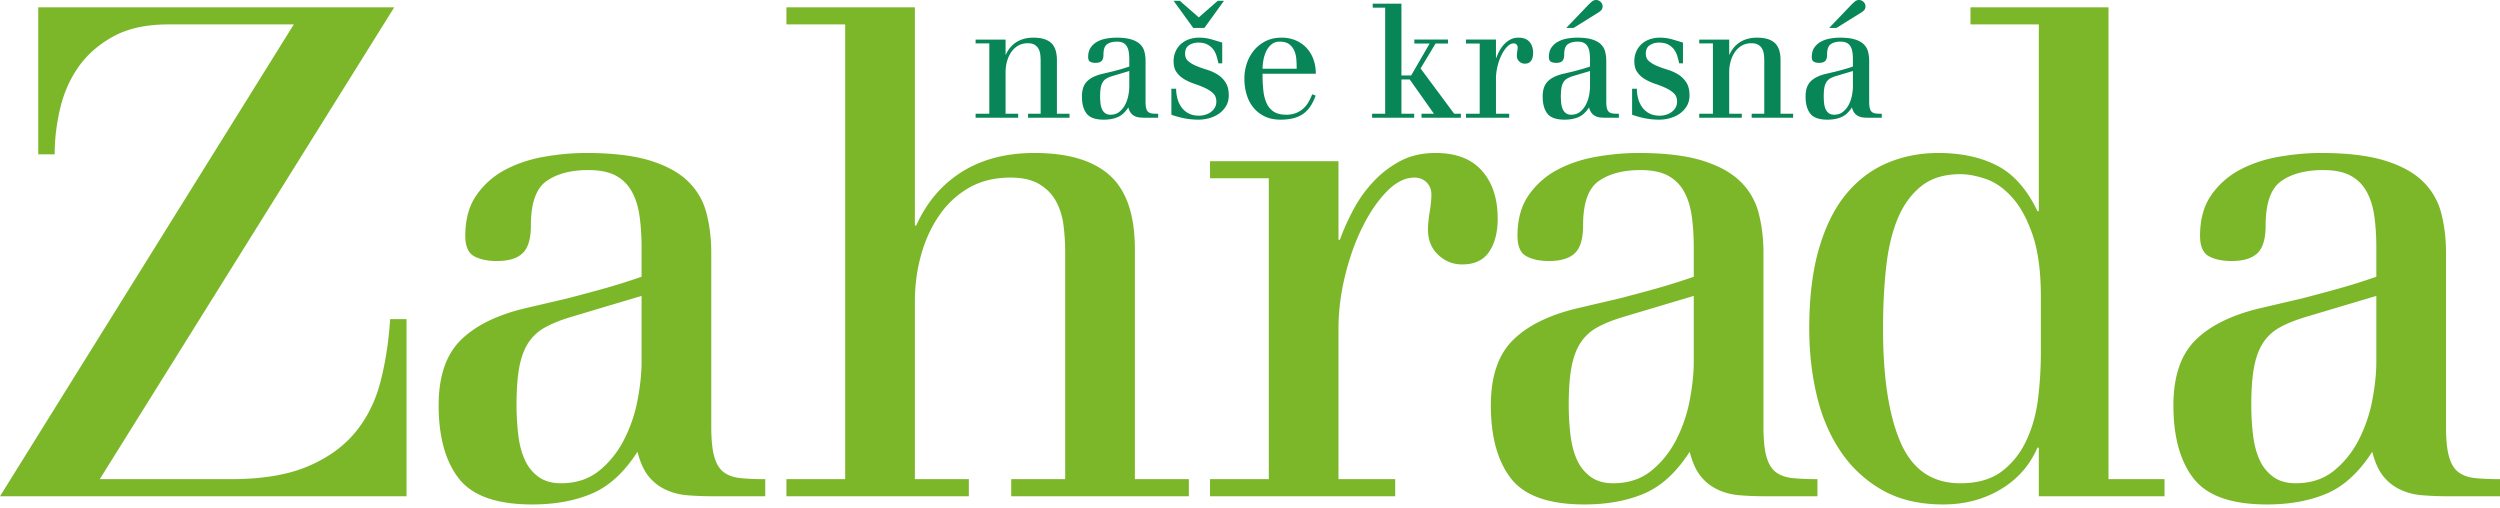 <svg xmlns="http://www.w3.org/2000/svg" width="320" height="65" fill="none"><g clip-path="url(#a)"><path fill="#7BB729" d="M4.898 19.756h2.099c0-1.925.232-3.88.7-5.864.465-1.983 1.252-3.764 2.36-5.34 1.107-1.575 2.594-2.872 4.46-3.894 1.866-1.02 4.199-1.532 6.997-1.532h16.092L0 63.52h52.037V40.85h-2.099c-.175 2.801-.584 5.457-1.224 7.965-.643 2.51-1.72 4.683-3.236 6.521-1.517 1.838-3.558 3.298-6.123 4.377-2.566 1.08-5.83 1.619-9.795 1.619H12.77L50.463.938H4.898v18.818ZM67.254 39.45c-3.673.875-6.443 2.247-8.309 4.114-1.866 1.868-2.798 4.639-2.798 8.315 0 4.026.86 7.149 2.58 9.365 1.719 2.218 4.854 3.326 9.401 3.326 2.915 0 5.466-.468 7.653-1.4 2.186-.933 4.124-2.713 5.816-5.34.35 1.343.815 2.38 1.4 3.108a6.083 6.083 0 0 0 2.142 1.707c.844.409 1.778.656 2.798.744 1.02.087 2.143.131 3.368.131h6.646v-2.188a32.22 32.22 0 0 1-3.148-.131c-.875-.088-1.59-.335-2.143-.744-.555-.408-.962-1.065-1.224-1.97-.263-.904-.394-2.202-.394-3.895V32.36c0-1.808-.205-3.5-.612-5.076a8.606 8.606 0 0 0-2.361-4.07c-1.168-1.138-2.8-2.027-4.898-2.67-2.099-.641-4.81-.963-8.134-.963-1.749 0-3.541.162-5.378.482-1.837.321-3.498.875-4.985 1.663A10.341 10.341 0 0 0 61 24.964c-.962 1.372-1.443 3.107-1.443 5.208 0 1.343.378 2.218 1.137 2.626.756.409 1.718.613 2.886.613 1.515 0 2.623-.336 3.323-1.007.7-.67 1.05-1.852 1.05-3.545 0-2.858.669-4.755 2.011-5.69 1.34-.932 3.118-1.4 5.335-1.4 1.456 0 2.624.234 3.498.7a5.067 5.067 0 0 1 2.055 2.014c.495.875.831 1.925 1.006 3.15.175 1.226.263 2.598.263 4.115v3.676a83.79 83.79 0 0 1-4.723 1.488c-1.458.409-3.091.846-4.898 1.313l-5.247 1.225Zm14.867-1.575v8.402c0 1.518-.174 3.181-.524 4.99a18.698 18.698 0 0 1-1.75 5.076c-.817 1.575-1.88 2.888-3.191 3.939-1.312 1.05-2.93 1.575-4.854 1.575-1.168 0-2.13-.276-2.886-.831-.759-.554-1.343-1.284-1.75-2.189-.408-.904-.686-1.969-.83-3.194a32.472 32.472 0 0 1-.22-3.852c0-1.925.117-3.515.35-4.77.233-1.254.613-2.29 1.138-3.107a5.93 5.93 0 0 1 2.099-1.97c.874-.495 1.98-.947 3.323-1.356l9.096-2.713Zm18.541 23.457v2.188h23.351v-2.188h-6.909V38.575c0-2.042.263-4.011.787-5.908.525-1.896 1.297-3.589 2.318-5.077a11.587 11.587 0 0 1 3.804-3.545c1.516-.875 3.293-1.313 5.335-1.313 1.515 0 2.74.278 3.673.832.932.555 1.647 1.284 2.143 2.188.494.905.816 1.925.962 3.063.145 1.138.219 2.32.219 3.545v28.972h-6.909v2.188h22.738v-2.188h-6.909v-29.41c0-4.376-1.064-7.527-3.192-9.452-2.129-1.926-5.35-2.889-9.664-2.889-3.616 0-6.706.803-9.27 2.407-2.567 1.606-4.52 3.895-5.86 6.871h-.175V.938h-16.442v2.188h7.522v58.206h-7.522Zm61.744 0h-7.522v2.188h23.701v-2.188h-7.259V42.163c0-2.333.291-4.667.875-7.002.582-2.333 1.34-4.42 2.274-6.258.932-1.838 1.967-3.326 3.104-4.464 1.137-1.138 2.288-1.707 3.455-1.707.641 0 1.165.205 1.574.613.408.409.612.934.612 1.575 0 .584-.073 1.313-.218 2.189-.147.875-.219 1.634-.219 2.275 0 1.343.437 2.422 1.312 3.239.874.818 1.894 1.225 3.061 1.225 1.574 0 2.725-.539 3.454-1.619.729-1.08 1.094-2.495 1.094-4.245 0-2.567-.672-4.609-2.012-6.127-1.342-1.517-3.323-2.276-5.947-2.276-1.691 0-3.178.337-4.46 1.007a13.055 13.055 0 0 0-3.455 2.626 16.503 16.503 0 0 0-2.58 3.588 30.372 30.372 0 0 0-1.749 3.895h-.175V20.632h-16.442v2.188h7.522v38.512Zm39.529-21.882c-3.673.875-6.443 2.247-8.309 4.114-1.867 1.868-2.798 4.639-2.798 8.315 0 4.026.859 7.149 2.58 9.365 1.719 2.218 4.854 3.326 9.401 3.326 2.915 0 5.466-.468 7.653-1.4 2.186-.933 4.124-2.713 5.816-5.34.349 1.343.815 2.38 1.399 3.108a6.086 6.086 0 0 0 2.143 1.707c.844.409 1.777.656 2.798.744a39.56 39.56 0 0 0 3.367.131h6.647v-2.188c-1.224 0-2.274-.044-3.148-.131-.875-.088-1.59-.335-2.143-.744-.555-.408-.962-1.065-1.225-1.97-.262-.904-.393-2.202-.393-3.895V32.36c0-1.808-.205-3.5-.612-5.076a8.606 8.606 0 0 0-2.362-4.07c-1.167-1.138-2.798-2.027-4.897-2.67-2.099-.641-4.81-.963-8.134-.963-1.749 0-3.542.162-5.378.482-1.837.321-3.498.875-4.985 1.663a10.338 10.338 0 0 0-3.673 3.238c-.962 1.372-1.443 3.107-1.443 5.208 0 1.343.378 2.218 1.136 2.626.757.409 1.719.613 2.887.613 1.515 0 2.623-.336 3.323-1.007.7-.67 1.049-1.852 1.049-3.545 0-2.858.67-4.755 2.012-5.69 1.34-.932 3.118-1.4 5.335-1.4 1.456 0 2.623.234 3.498.7a5.062 5.062 0 0 1 2.055 2.014c.495.875.831 1.925 1.006 3.15.175 1.226.262 2.598.262 4.115v3.676a83.906 83.906 0 0 1-4.722 1.488c-1.458.409-3.092.846-4.898 1.313l-5.247 1.225Zm14.867-1.575v8.402c0 1.518-.175 3.181-.524 4.99a18.725 18.725 0 0 1-1.749 5.076c-.818 1.575-1.881 2.888-3.193 3.939-1.312 1.05-2.929 1.575-4.854 1.575-1.167 0-2.129-.276-2.886-.831a5.392 5.392 0 0 1-1.749-2.189c-.408-.904-.686-1.969-.831-3.194a32.56 32.56 0 0 1-.218-3.852c0-1.925.116-3.515.35-4.77.232-1.254.612-2.29 1.137-3.107a5.921 5.921 0 0 1 2.099-1.97c.874-.495 1.981-.947 3.323-1.356l9.095-2.713Zm44.166 25.645h16.092v-2.188h-7.171V.938h-17.667v2.188h8.746v23.895h-.175c-1.342-2.8-3.061-4.74-5.16-5.82s-4.607-1.62-7.521-1.62c-2.333 0-4.504.424-6.516 1.27-2.011.846-3.76 2.159-5.247 3.938-1.487 1.78-2.654 4.1-3.498 6.959-.846 2.86-1.268 6.302-1.268 10.328 0 2.976.319 5.82.962 8.534.64 2.713 1.661 5.106 3.061 7.177a15.734 15.734 0 0 0 5.334 4.945c2.157 1.226 4.752 1.838 7.784 1.838 2.74 0 5.189-.643 7.346-1.925 2.157-1.283 3.731-3.064 4.723-5.34h.175v6.215Zm.262-18.38c0 1.925-.117 3.866-.35 5.82-.233 1.955-.729 3.75-1.486 5.383-.759 1.634-1.808 2.962-3.149 3.982-1.342 1.022-3.12 1.532-5.335 1.532-3.557 0-6.093-1.72-7.608-5.164-1.517-3.442-2.274-8.315-2.274-14.617 0-2.8.131-5.412.393-7.834.263-2.42.757-4.508 1.487-6.258.728-1.75 1.734-3.136 3.017-4.158 1.282-1.02 2.944-1.531 4.985-1.531.991 0 2.084.205 3.28.612 1.194.41 2.318 1.197 3.367 2.363 1.05 1.169 1.924 2.773 2.624 4.814.699 2.044 1.049 4.67 1.049 7.878v7.177Zm28.073-5.69c-3.673.875-6.443 2.247-8.309 4.114-1.866 1.868-2.798 4.639-2.798 8.315 0 4.026.859 7.149 2.58 9.365 1.719 2.218 4.854 3.326 9.401 3.326 2.915 0 5.466-.468 7.653-1.4 2.186-.933 4.124-2.713 5.816-5.34.349 1.343.815 2.38 1.399 3.108a6.086 6.086 0 0 0 2.143 1.707c.844.409 1.777.656 2.798.744a39.56 39.56 0 0 0 3.367.131H320v-2.188c-1.224 0-2.274-.044-3.148-.131-.875-.088-1.59-.335-2.143-.744-.555-.408-.962-1.065-1.224-1.97-.263-.904-.394-2.202-.394-3.895V32.36c0-1.808-.205-3.5-.612-5.076a8.606 8.606 0 0 0-2.362-4.07c-1.167-1.138-2.798-2.027-4.897-2.67-2.099-.641-4.81-.963-8.134-.963-1.749 0-3.542.162-5.378.482-1.837.321-3.498.875-4.985 1.663a10.338 10.338 0 0 0-3.673 3.238c-.962 1.372-1.443 3.107-1.443 5.208 0 1.343.378 2.218 1.137 2.626.756.409 1.718.613 2.886.613 1.515 0 2.623-.336 3.323-1.007.7-.67 1.049-1.852 1.049-3.545 0-2.858.67-4.755 2.012-5.69 1.34-.932 3.118-1.4 5.335-1.4 1.456 0 2.623.234 3.498.7a5.062 5.062 0 0 1 2.055 2.014c.495.875.831 1.925 1.006 3.15.175 1.226.262 2.598.262 4.115v3.676a83.906 83.906 0 0 1-4.722 1.488c-1.458.409-3.092.846-4.898 1.313l-5.247 1.225Zm14.867-1.575v8.402c0 1.518-.175 3.181-.524 4.99a18.725 18.725 0 0 1-1.749 5.076c-.818 1.575-1.881 2.888-3.193 3.939-1.311 1.05-2.929 1.575-4.853 1.575-1.168 0-2.13-.276-2.887-.831a5.392 5.392 0 0 1-1.749-2.189c-.408-.904-.686-1.969-.831-3.194a32.56 32.56 0 0 1-.218-3.852c0-1.925.116-3.515.35-4.77.232-1.254.612-2.29 1.137-3.107a5.921 5.921 0 0 1 2.099-1.97c.874-.495 1.981-.947 3.323-1.356l9.095-2.713Z"/><path fill="#088657" d="M124.877 14.562v.51h5.449v-.51h-1.612V9.24c0-.478.061-.938.183-1.382.123-.443.303-.84.541-1.187.238-.348.534-.625.888-.83.353-.204.768-.306 1.245-.306.353 0 .639.065.857.194.217.13.384.3.499.512.116.211.191.45.225.716.034.266.051.543.051.83v6.775h-1.612v.51h5.306v-.51h-1.612V7.699c0-1.02-.249-1.756-.746-2.205-.496-.45-1.248-.674-2.254-.674-.844 0-1.565.187-2.163.561-.599.375-1.055.91-1.368 1.604h-.04v-1.92h-3.837v.49h1.755v9.007h-1.755Zm16.203-5.106c-.857.204-1.504.524-1.939.96-.436.436-.653 1.082-.653 1.94 0 .94.2 1.668.602 2.185.401.518 1.133.776 2.194.776.68 0 1.275-.109 1.785-.326.511-.218.962-.634 1.358-1.246.081.313.19.555.326.725.135.17.303.303.5.398.197.095.414.153.653.174.238.02.5.03.786.03h1.551v-.51c-.286 0-.531-.01-.735-.031a.992.992 0 0 1-.5-.174c-.13-.095-.225-.248-.286-.46-.061-.21-.091-.513-.091-.908V7.802a4.77 4.77 0 0 0-.143-1.185 2.021 2.021 0 0 0-.551-.95c-.273-.265-.653-.472-1.143-.623-.49-.15-1.122-.224-1.898-.224-.408 0-.827.038-1.255.112a3.902 3.902 0 0 0-1.163.388 2.409 2.409 0 0 0-.857.756c-.225.32-.337.725-.337 1.215 0 .313.088.518.266.613.176.095.4.143.673.143.353 0 .612-.078.775-.235.164-.157.245-.432.245-.827 0-.667.156-1.11.47-1.328.312-.217.727-.327 1.244-.327.34 0 .613.055.817.164.204.109.363.265.479.47.115.204.194.449.235.735.041.286.061.606.061.96v.857a19.74 19.74 0 0 1-1.102.348c-.34.095-.722.197-1.143.306l-1.224.286Zm3.469-.368v1.96c0 .355-.041.743-.122 1.165a4.386 4.386 0 0 1-.408 1.185 2.836 2.836 0 0 1-.746.918c-.306.246-.683.368-1.132.368-.273 0-.497-.064-.673-.194a1.24 1.24 0 0 1-.408-.51 2.512 2.512 0 0 1-.195-.746 7.834 7.834 0 0 1-.05-.899c0-.449.027-.82.081-1.113.054-.292.143-.534.266-.725a1.38 1.38 0 0 1 .489-.46 3.88 3.88 0 0 1 .776-.316l2.122-.633Zm11.897-3.635c-.477-.15-.953-.293-1.428-.429a5.563 5.563 0 0 0-1.531-.204c-.436 0-.85.065-1.245.194-.395.13-.742.323-1.04.582-.3.259-.538.579-.715.96a3.07 3.07 0 0 0-.265 1.307c0 .585.135 1.059.408 1.42.272.36.608.656 1.01.888.401.231.84.425 1.317.582.475.156.914.33 1.316.52.401.191.737.416 1.01.674.272.26.408.613.408 1.062 0 .3-.069.562-.205.787a1.849 1.849 0 0 1-.52.561c-.211.15-.449.263-.714.337a2.876 2.876 0 0 1-.785.113c-.504 0-.936-.092-1.296-.276a2.58 2.58 0 0 1-.898-.745 3.342 3.342 0 0 1-.541-1.093 4.723 4.723 0 0 1-.184-1.338h-.612v3.33c.572.203 1.143.36 1.715.469a9.464 9.464 0 0 0 1.774.163c.45 0 .905-.065 1.368-.194.462-.129.877-.323 1.245-.582a3.15 3.15 0 0 0 .898-.97c.231-.388.347-.84.347-1.358 0-.694-.14-1.252-.419-1.675a3.314 3.314 0 0 0-1.031-1.01 5.76 5.76 0 0 0-1.346-.603c-.49-.15-.939-.31-1.347-.48a4.029 4.029 0 0 1-1.031-.603c-.278-.23-.418-.558-.418-.98 0-.49.167-.847.5-1.072.334-.225.731-.337 1.194-.337.449 0 .823.075 1.122.225.299.15.547.347.745.592a2.6 2.6 0 0 1 .449.847c.102.32.187.65.255.99h.49V5.454Zm-3.714-1.879h1.429L156.67.102h-.795l-2.429 2.124-2.428-2.124h-.796l2.51 3.472Zm15.692 5.861c0-.68-.105-1.303-.316-1.868a4.253 4.253 0 0 0-.898-1.46 4.028 4.028 0 0 0-1.387-.95 4.59 4.59 0 0 0-1.786-.337c-.748 0-1.415.143-2 .429a4.53 4.53 0 0 0-1.49 1.154 5.166 5.166 0 0 0-.938 1.674 6.073 6.073 0 0 0-.327 1.992 7 7 0 0 0 .286 2.032c.19.633.48 1.188.867 1.664.388.477.871.855 1.449 1.134.578.279 1.248.418 2.01.418a7.1 7.1 0 0 0 1.53-.153 3.873 3.873 0 0 0 1.245-.5 3.54 3.54 0 0 0 .98-.94c.285-.394.537-.891.755-1.49l-.449-.164a6.196 6.196 0 0 1-.49 1.031c-.191.32-.418.596-.683.827a3.079 3.079 0 0 1-.929.552 3.392 3.392 0 0 1-1.224.204c-.653 0-1.18-.129-1.582-.388a2.473 2.473 0 0 1-.918-1.082c-.211-.463-.35-1.001-.419-1.614a18.208 18.208 0 0 1-.102-2.001v-.164h6.816Zm-6.816-.633c0-.313.034-.67.102-1.072.069-.401.184-.78.347-1.133.164-.354.388-.654.674-.899.285-.245.646-.368 1.081-.368.517 0 .922.113 1.215.337.292.225.51.508.653.848.143.34.227.715.255 1.123.027.409.04.797.04 1.164h-4.367Zm15.693 5.76h-1.673v.51h5.387v-.51h-1.632V10.17h1.061l3.101 4.39h-1.591v.511h5.04v-.51h-.857l-4.306-5.8 1.919-3.187h1.591v-.51h-4.306v.51h1.959l-2.367 4.085h-1.244V.47h-3.674v.51h1.592v13.582Zm12.101 0h-1.755v.51h5.53v-.51h-1.693v-4.473c0-.544.067-1.09.204-1.634a6.863 6.863 0 0 1 .53-1.46c.218-.429.459-.776.724-1.042.266-.265.534-.398.807-.398a.5.5 0 0 1 .367.143.5.5 0 0 1 .143.368c0 .136-.018.306-.051.51a3.298 3.298 0 0 0-.051.531c0 .314.102.565.306.756.204.19.442.286.714.286.367 0 .636-.126.806-.378.17-.252.255-.582.255-.99 0-.6-.157-1.076-.469-1.43-.313-.354-.775-.531-1.388-.531-.394 0-.741.078-1.04.235-.3.156-.569.36-.807.612a3.844 3.844 0 0 0-.601.838c-.164.306-.3.61-.409.909h-.04v-2.35h-3.837v.511h1.755v8.987Zm10.652-5.106c-.857.204-1.503.524-1.939.96-.435.436-.653 1.082-.653 1.94 0 .94.201 1.668.602 2.185.402.518 1.133.776 2.194.776.68 0 1.276-.109 1.786-.326.51-.218.962-.634 1.356-1.246.082.313.191.555.327.725.136.17.303.303.5.398.197.095.415.153.653.174.238.02.5.03.786.03h1.55v-.51c-.285 0-.53-.01-.734-.031a.992.992 0 0 1-.5-.174c-.129-.095-.224-.248-.286-.46-.061-.21-.092-.513-.092-.908V7.802c0-.422-.047-.817-.143-1.185a2.003 2.003 0 0 0-.55-.95c-.273-.265-.654-.472-1.143-.623-.49-.15-1.123-.224-1.898-.224-.408 0-.826.038-1.255.112a3.912 3.912 0 0 0-1.163.388 2.409 2.409 0 0 0-.857.756c-.224.32-.337.725-.337 1.215 0 .313.089.518.265.613.177.095.401.143.674.143.354 0 .612-.078.775-.235.163-.157.245-.432.245-.827 0-.667.156-1.11.469-1.328.313-.217.728-.327 1.245-.327.34 0 .612.055.816.164.204.109.364.265.48.47.116.204.194.449.235.735.04.286.061.606.061.96v.857a19.48 19.48 0 0 1-1.102.348c-.34.095-.721.197-1.143.306l-1.224.286Zm3.469-.368v1.96c0 .355-.041.743-.123 1.165a4.318 4.318 0 0 1-.408 1.185c-.19.367-.438.673-.744.918-.306.246-.684.368-1.133.368-.272 0-.497-.064-.674-.194-.176-.13-.313-.3-.408-.51a2.544 2.544 0 0 1-.193-.746 7.396 7.396 0 0 1-.052-.899c0-.449.028-.82.082-1.113a2.02 2.02 0 0 1 .265-.725c.123-.19.286-.343.49-.46a3.88 3.88 0 0 1 .776-.316l2.122-.633Zm-2.102-5.514 3.183-1.981c.232-.15.378-.286.439-.408a.769.769 0 0 0-.163-.94.794.794 0 0 0-.561-.245.8.8 0 0 0-.52.174 6.204 6.204 0 0 0-.48.439l-2.837 2.961h.939Zm13.999 1.879a56.88 56.88 0 0 0-1.429-.429 5.55 5.55 0 0 0-1.53-.204c-.436 0-.85.065-1.245.194-.395.13-.741.323-1.041.582a2.825 2.825 0 0 0-.714.96 3.086 3.086 0 0 0-.265 1.307c0 .585.136 1.059.408 1.42.272.36.609.656 1.01.888.402.231.84.425 1.316.582.477.156.915.33 1.317.52.401.191.737.416 1.01.674.272.26.408.613.408 1.062 0 .3-.068.562-.204.787-.136.224-.31.412-.52.561-.211.15-.449.263-.715.337a2.87 2.87 0 0 1-.785.113c-.504 0-.936-.092-1.296-.276a2.58 2.58 0 0 1-.898-.745 3.342 3.342 0 0 1-.541-1.093 4.723 4.723 0 0 1-.184-1.338h-.612v3.33a11.48 11.48 0 0 0 1.714.469 9.486 9.486 0 0 0 1.776.163c.449 0 .905-.065 1.367-.194.462-.129.877-.323 1.245-.582a3.15 3.15 0 0 0 .898-.97c.231-.388.347-.84.347-1.358 0-.694-.14-1.252-.418-1.675a3.336 3.336 0 0 0-1.031-1.01 5.768 5.768 0 0 0-1.347-.603c-.49-.15-.939-.31-1.347-.48a4.005 4.005 0 0 1-1.03-.603c-.279-.23-.419-.558-.419-.98 0-.49.167-.847.5-1.072.333-.225.732-.337 1.194-.337.449 0 .823.075 1.122.225.299.15.548.347.745.592a2.6 2.6 0 0 1 .449.847c.102.32.187.65.255.99h.49V5.454Zm2.081 9.109v.51h5.449v-.51h-1.612V9.24c0-.478.061-.938.183-1.382.123-.443.303-.84.542-1.187a2.7 2.7 0 0 1 .887-.83c.354-.204.768-.306 1.245-.306.354 0 .639.065.857.194.217.13.384.3.5.512.115.211.19.45.225.716.033.266.05.543.05.83v6.775h-1.612v.51h5.306v-.51h-1.612V7.699c0-1.02-.249-1.756-.745-2.205-.497-.45-1.248-.674-2.255-.674-.844 0-1.564.187-2.163.561-.599.375-1.054.91-1.367 1.604h-.041v-1.92h-3.837v.49h1.755v9.007h-1.755Zm16.203-5.106c-.857.204-1.504.524-1.938.96-.436.436-.653 1.082-.653 1.94 0 .94.2 1.668.601 2.185.401.518 1.133.776 2.194.776.68 0 1.275-.109 1.785-.326.511-.218.963-.634 1.358-1.246.081.313.19.555.326.725.136.17.303.303.5.398.197.095.415.153.653.174.238.02.5.03.786.03h1.551v-.51c-.286 0-.531-.01-.735-.031a.992.992 0 0 1-.5-.174c-.129-.095-.225-.248-.286-.46-.061-.21-.091-.513-.091-.908V7.802c0-.422-.048-.817-.143-1.185a2.013 2.013 0 0 0-.551-.95c-.272-.265-.653-.472-1.143-.623-.49-.15-1.122-.224-1.898-.224-.408 0-.826.038-1.255.112a3.902 3.902 0 0 0-1.163.388 2.409 2.409 0 0 0-.857.756c-.225.32-.337.725-.337 1.215 0 .313.088.518.266.613.176.095.401.143.673.143.353 0 .612-.078.776-.235.163-.157.244-.432.244-.827 0-.667.157-1.11.47-1.328.312-.217.727-.327 1.245-.327.339 0 .612.055.816.164.204.109.364.265.479.47.116.204.194.449.235.735.041.286.061.606.061.96v.857c-.394.137-.762.253-1.102.348-.34.095-.721.197-1.142.306l-1.225.286Zm3.469-.368v1.96c0 .355-.041.743-.122 1.165a4.386 4.386 0 0 1-.408 1.185 2.833 2.833 0 0 1-.745.918c-.307.246-.684.368-1.133.368-.272 0-.496-.064-.673-.194-.177-.13-.313-.3-.408-.51a2.483 2.483 0 0 1-.194-.746 7.609 7.609 0 0 1-.051-.899c0-.449.027-.82.081-1.113a2.02 2.02 0 0 1 .266-.725c.122-.19.285-.343.49-.46.204-.115.462-.22.775-.316l2.122-.633Zm-2.102-5.514 3.184-1.981c.231-.15.377-.286.438-.408a.782.782 0 0 0 .092-.348.792.792 0 0 0-.255-.592.794.794 0 0 0-.561-.245.804.804 0 0 0-.521.174 6.602 6.602 0 0 0-.479.439l-2.836 2.961h.938Z"/></g><defs><clipPath id="a"><path fill="#fff" d="M0 0h320v64.57H0z"/></clipPath></defs></svg>